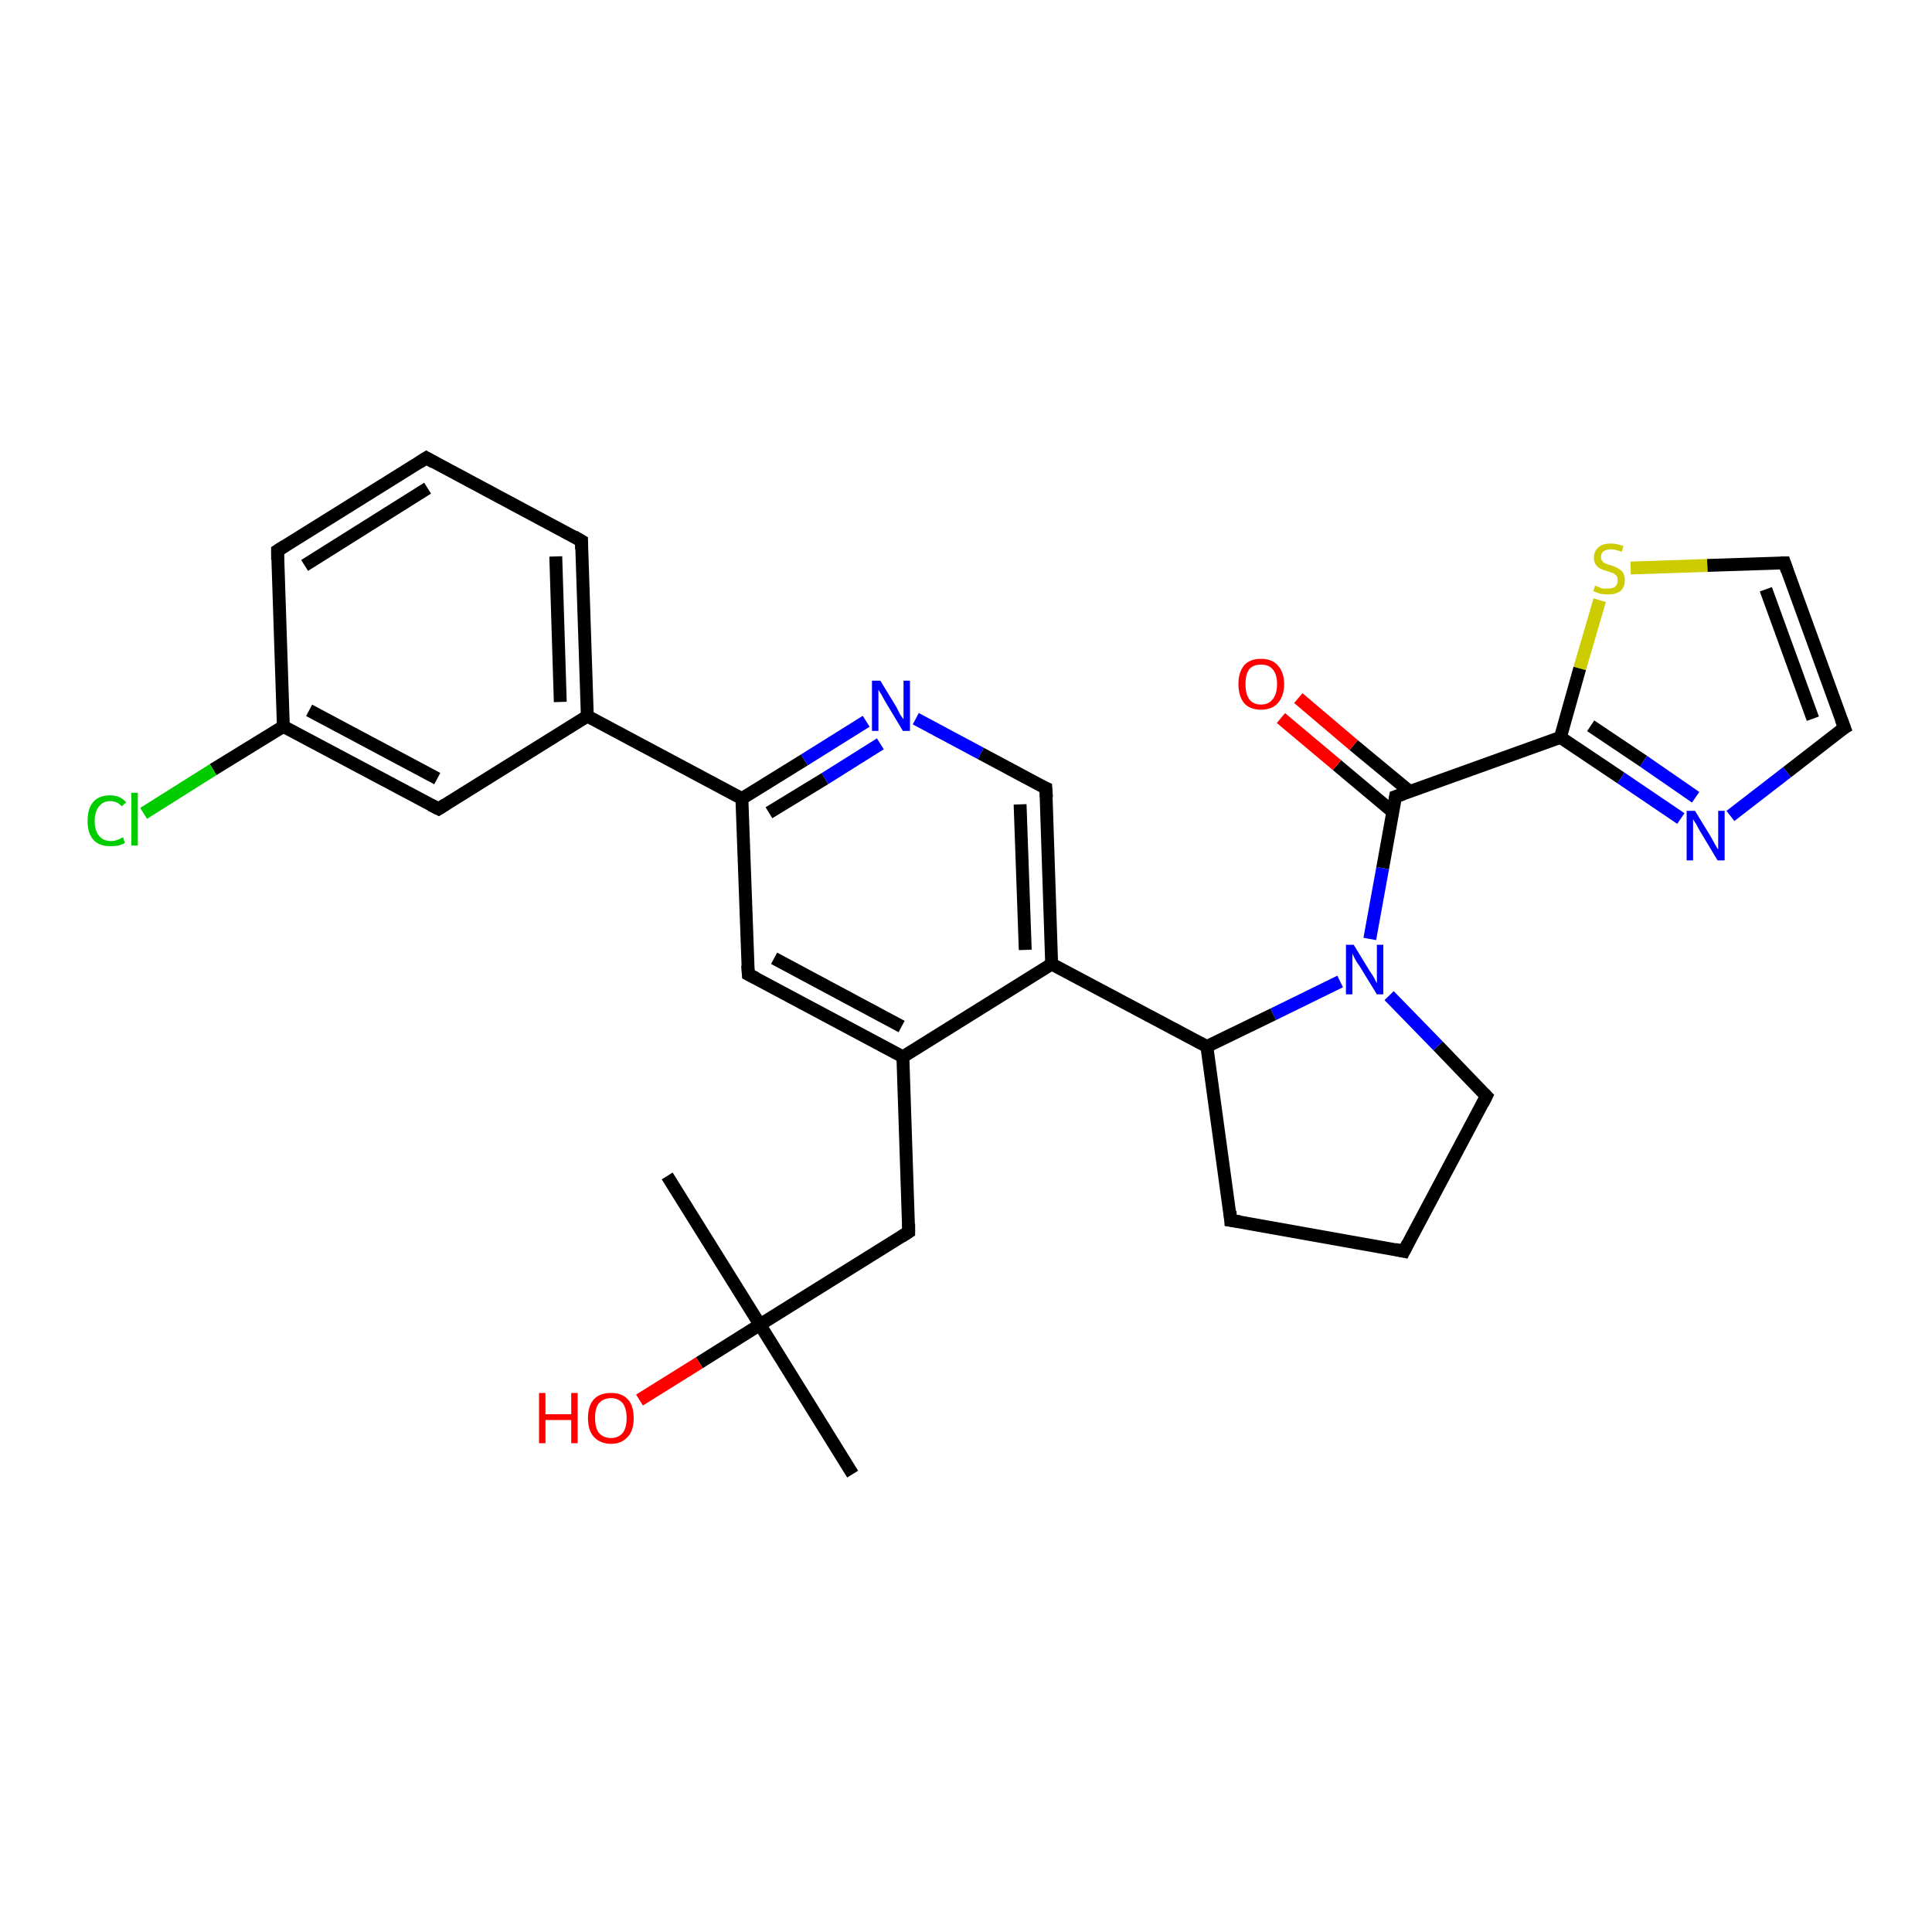 <?xml version='1.0' encoding='iso-8859-1'?>
<svg version='1.1' baseProfile='full'
              xmlns='http://www.w3.org/2000/svg'
                      xmlns:rdkit='http://www.rdkit.org/xml'
                      xmlns:xlink='http://www.w3.org/1999/xlink'
                  xml:space='preserve'
width='300px' height='300px' viewBox='0 0 300 300'>
<!-- END OF HEADER -->
<rect style='opacity:1.0;fill:#FFFFFF;stroke:none' width='300.0' height='300.0' x='0.0' y='0.0'> </rect>
<path class='bond-0 atom-0 atom-1' d='M 103.6,182.6 L 118.0,205.7' style='fill:none;fill-rule:evenodd;stroke:#000000;stroke-width:2.0px;stroke-linecap:butt;stroke-linejoin:miter;stroke-opacity:1' />
<path class='bond-1 atom-1 atom-2' d='M 118.0,205.7 L 132.4,228.9' style='fill:none;fill-rule:evenodd;stroke:#000000;stroke-width:2.0px;stroke-linecap:butt;stroke-linejoin:miter;stroke-opacity:1' />
<path class='bond-2 atom-1 atom-3' d='M 118.0,205.7 L 108.6,211.6' style='fill:none;fill-rule:evenodd;stroke:#000000;stroke-width:2.0px;stroke-linecap:butt;stroke-linejoin:miter;stroke-opacity:1' />
<path class='bond-2 atom-1 atom-3' d='M 108.6,211.6 L 99.3,217.4' style='fill:none;fill-rule:evenodd;stroke:#FF0000;stroke-width:2.0px;stroke-linecap:butt;stroke-linejoin:miter;stroke-opacity:1' />
<path class='bond-3 atom-1 atom-4' d='M 118.0,205.7 L 141.1,191.3' style='fill:none;fill-rule:evenodd;stroke:#000000;stroke-width:2.0px;stroke-linecap:butt;stroke-linejoin:miter;stroke-opacity:1' />
<path class='bond-4 atom-4 atom-5' d='M 141.1,191.3 L 140.2,164.1' style='fill:none;fill-rule:evenodd;stroke:#000000;stroke-width:2.0px;stroke-linecap:butt;stroke-linejoin:miter;stroke-opacity:1' />
<path class='bond-5 atom-5 atom-6' d='M 140.2,164.1 L 116.2,151.3' style='fill:none;fill-rule:evenodd;stroke:#000000;stroke-width:2.0px;stroke-linecap:butt;stroke-linejoin:miter;stroke-opacity:1' />
<path class='bond-5 atom-5 atom-6' d='M 140.0,159.4 L 120.2,148.8' style='fill:none;fill-rule:evenodd;stroke:#000000;stroke-width:2.0px;stroke-linecap:butt;stroke-linejoin:miter;stroke-opacity:1' />
<path class='bond-6 atom-6 atom-7' d='M 116.2,151.3 L 115.2,124.0' style='fill:none;fill-rule:evenodd;stroke:#000000;stroke-width:2.0px;stroke-linecap:butt;stroke-linejoin:miter;stroke-opacity:1' />
<path class='bond-7 atom-7 atom-8' d='M 115.2,124.0 L 124.9,118.0' style='fill:none;fill-rule:evenodd;stroke:#000000;stroke-width:2.0px;stroke-linecap:butt;stroke-linejoin:miter;stroke-opacity:1' />
<path class='bond-7 atom-7 atom-8' d='M 124.9,118.0 L 134.5,112.0' style='fill:none;fill-rule:evenodd;stroke:#0000FF;stroke-width:2.0px;stroke-linecap:butt;stroke-linejoin:miter;stroke-opacity:1' />
<path class='bond-7 atom-7 atom-8' d='M 119.4,126.2 L 128.1,120.9' style='fill:none;fill-rule:evenodd;stroke:#000000;stroke-width:2.0px;stroke-linecap:butt;stroke-linejoin:miter;stroke-opacity:1' />
<path class='bond-7 atom-7 atom-8' d='M 128.1,120.9 L 136.7,115.5' style='fill:none;fill-rule:evenodd;stroke:#0000FF;stroke-width:2.0px;stroke-linecap:butt;stroke-linejoin:miter;stroke-opacity:1' />
<path class='bond-8 atom-8 atom-9' d='M 142.2,111.6 L 152.3,117.0' style='fill:none;fill-rule:evenodd;stroke:#0000FF;stroke-width:2.0px;stroke-linecap:butt;stroke-linejoin:miter;stroke-opacity:1' />
<path class='bond-8 atom-8 atom-9' d='M 152.3,117.0 L 162.4,122.4' style='fill:none;fill-rule:evenodd;stroke:#000000;stroke-width:2.0px;stroke-linecap:butt;stroke-linejoin:miter;stroke-opacity:1' />
<path class='bond-9 atom-9 atom-10' d='M 162.4,122.4 L 163.3,149.7' style='fill:none;fill-rule:evenodd;stroke:#000000;stroke-width:2.0px;stroke-linecap:butt;stroke-linejoin:miter;stroke-opacity:1' />
<path class='bond-9 atom-9 atom-10' d='M 158.4,124.9 L 159.2,147.5' style='fill:none;fill-rule:evenodd;stroke:#000000;stroke-width:2.0px;stroke-linecap:butt;stroke-linejoin:miter;stroke-opacity:1' />
<path class='bond-10 atom-10 atom-11' d='M 163.3,149.7 L 187.4,162.5' style='fill:none;fill-rule:evenodd;stroke:#000000;stroke-width:2.0px;stroke-linecap:butt;stroke-linejoin:miter;stroke-opacity:1' />
<path class='bond-11 atom-11 atom-12' d='M 187.4,162.5 L 191.1,189.5' style='fill:none;fill-rule:evenodd;stroke:#000000;stroke-width:2.0px;stroke-linecap:butt;stroke-linejoin:miter;stroke-opacity:1' />
<path class='bond-12 atom-12 atom-13' d='M 191.1,189.5 L 218.0,194.3' style='fill:none;fill-rule:evenodd;stroke:#000000;stroke-width:2.0px;stroke-linecap:butt;stroke-linejoin:miter;stroke-opacity:1' />
<path class='bond-13 atom-13 atom-14' d='M 218.0,194.3 L 230.8,170.2' style='fill:none;fill-rule:evenodd;stroke:#000000;stroke-width:2.0px;stroke-linecap:butt;stroke-linejoin:miter;stroke-opacity:1' />
<path class='bond-14 atom-14 atom-15' d='M 230.8,170.2 L 223.3,162.4' style='fill:none;fill-rule:evenodd;stroke:#000000;stroke-width:2.0px;stroke-linecap:butt;stroke-linejoin:miter;stroke-opacity:1' />
<path class='bond-14 atom-14 atom-15' d='M 223.3,162.4 L 215.7,154.6' style='fill:none;fill-rule:evenodd;stroke:#0000FF;stroke-width:2.0px;stroke-linecap:butt;stroke-linejoin:miter;stroke-opacity:1' />
<path class='bond-15 atom-15 atom-16' d='M 212.7,145.8 L 214.7,134.8' style='fill:none;fill-rule:evenodd;stroke:#0000FF;stroke-width:2.0px;stroke-linecap:butt;stroke-linejoin:miter;stroke-opacity:1' />
<path class='bond-15 atom-15 atom-16' d='M 214.7,134.8 L 216.7,123.7' style='fill:none;fill-rule:evenodd;stroke:#000000;stroke-width:2.0px;stroke-linecap:butt;stroke-linejoin:miter;stroke-opacity:1' />
<path class='bond-16 atom-16 atom-17' d='M 218.9,122.9 L 210.2,115.7' style='fill:none;fill-rule:evenodd;stroke:#000000;stroke-width:2.0px;stroke-linecap:butt;stroke-linejoin:miter;stroke-opacity:1' />
<path class='bond-16 atom-16 atom-17' d='M 210.2,115.7 L 201.6,108.4' style='fill:none;fill-rule:evenodd;stroke:#FF0000;stroke-width:2.0px;stroke-linecap:butt;stroke-linejoin:miter;stroke-opacity:1' />
<path class='bond-16 atom-16 atom-17' d='M 216.3,126.1 L 207.6,118.8' style='fill:none;fill-rule:evenodd;stroke:#000000;stroke-width:2.0px;stroke-linecap:butt;stroke-linejoin:miter;stroke-opacity:1' />
<path class='bond-16 atom-16 atom-17' d='M 207.6,118.8 L 198.9,111.5' style='fill:none;fill-rule:evenodd;stroke:#FF0000;stroke-width:2.0px;stroke-linecap:butt;stroke-linejoin:miter;stroke-opacity:1' />
<path class='bond-17 atom-16 atom-18' d='M 216.7,123.7 L 242.3,114.5' style='fill:none;fill-rule:evenodd;stroke:#000000;stroke-width:2.0px;stroke-linecap:butt;stroke-linejoin:miter;stroke-opacity:1' />
<path class='bond-18 atom-18 atom-19' d='M 242.3,114.5 L 251.7,120.8' style='fill:none;fill-rule:evenodd;stroke:#000000;stroke-width:2.0px;stroke-linecap:butt;stroke-linejoin:miter;stroke-opacity:1' />
<path class='bond-18 atom-18 atom-19' d='M 251.7,120.8 L 261.0,127.1' style='fill:none;fill-rule:evenodd;stroke:#0000FF;stroke-width:2.0px;stroke-linecap:butt;stroke-linejoin:miter;stroke-opacity:1' />
<path class='bond-18 atom-18 atom-19' d='M 247.0,112.7 L 255.2,118.2' style='fill:none;fill-rule:evenodd;stroke:#000000;stroke-width:2.0px;stroke-linecap:butt;stroke-linejoin:miter;stroke-opacity:1' />
<path class='bond-18 atom-18 atom-19' d='M 255.2,118.2 L 263.3,123.8' style='fill:none;fill-rule:evenodd;stroke:#0000FF;stroke-width:2.0px;stroke-linecap:butt;stroke-linejoin:miter;stroke-opacity:1' />
<path class='bond-19 atom-19 atom-20' d='M 268.7,126.7 L 277.5,119.9' style='fill:none;fill-rule:evenodd;stroke:#0000FF;stroke-width:2.0px;stroke-linecap:butt;stroke-linejoin:miter;stroke-opacity:1' />
<path class='bond-19 atom-19 atom-20' d='M 277.5,119.9 L 286.4,113.0' style='fill:none;fill-rule:evenodd;stroke:#000000;stroke-width:2.0px;stroke-linecap:butt;stroke-linejoin:miter;stroke-opacity:1' />
<path class='bond-20 atom-20 atom-21' d='M 286.4,113.0 L 277.1,87.4' style='fill:none;fill-rule:evenodd;stroke:#000000;stroke-width:2.0px;stroke-linecap:butt;stroke-linejoin:miter;stroke-opacity:1' />
<path class='bond-20 atom-20 atom-21' d='M 281.5,111.6 L 274.2,91.5' style='fill:none;fill-rule:evenodd;stroke:#000000;stroke-width:2.0px;stroke-linecap:butt;stroke-linejoin:miter;stroke-opacity:1' />
<path class='bond-21 atom-21 atom-22' d='M 277.1,87.4 L 265.1,87.8' style='fill:none;fill-rule:evenodd;stroke:#000000;stroke-width:2.0px;stroke-linecap:butt;stroke-linejoin:miter;stroke-opacity:1' />
<path class='bond-21 atom-21 atom-22' d='M 265.1,87.8 L 253.2,88.2' style='fill:none;fill-rule:evenodd;stroke:#CCCC00;stroke-width:2.0px;stroke-linecap:butt;stroke-linejoin:miter;stroke-opacity:1' />
<path class='bond-22 atom-7 atom-23' d='M 115.2,124.0 L 91.2,111.2' style='fill:none;fill-rule:evenodd;stroke:#000000;stroke-width:2.0px;stroke-linecap:butt;stroke-linejoin:miter;stroke-opacity:1' />
<path class='bond-23 atom-23 atom-24' d='M 91.2,111.2 L 90.3,84.0' style='fill:none;fill-rule:evenodd;stroke:#000000;stroke-width:2.0px;stroke-linecap:butt;stroke-linejoin:miter;stroke-opacity:1' />
<path class='bond-23 atom-23 atom-24' d='M 87.0,109.0 L 86.3,86.4' style='fill:none;fill-rule:evenodd;stroke:#000000;stroke-width:2.0px;stroke-linecap:butt;stroke-linejoin:miter;stroke-opacity:1' />
<path class='bond-24 atom-24 atom-25' d='M 90.3,84.0 L 66.2,71.1' style='fill:none;fill-rule:evenodd;stroke:#000000;stroke-width:2.0px;stroke-linecap:butt;stroke-linejoin:miter;stroke-opacity:1' />
<path class='bond-25 atom-25 atom-26' d='M 66.2,71.1 L 43.1,85.5' style='fill:none;fill-rule:evenodd;stroke:#000000;stroke-width:2.0px;stroke-linecap:butt;stroke-linejoin:miter;stroke-opacity:1' />
<path class='bond-25 atom-25 atom-26' d='M 66.4,75.8 L 47.3,87.8' style='fill:none;fill-rule:evenodd;stroke:#000000;stroke-width:2.0px;stroke-linecap:butt;stroke-linejoin:miter;stroke-opacity:1' />
<path class='bond-26 atom-26 atom-27' d='M 43.1,85.5 L 44.0,112.8' style='fill:none;fill-rule:evenodd;stroke:#000000;stroke-width:2.0px;stroke-linecap:butt;stroke-linejoin:miter;stroke-opacity:1' />
<path class='bond-27 atom-27 atom-28' d='M 44.0,112.8 L 33.1,119.5' style='fill:none;fill-rule:evenodd;stroke:#000000;stroke-width:2.0px;stroke-linecap:butt;stroke-linejoin:miter;stroke-opacity:1' />
<path class='bond-27 atom-27 atom-28' d='M 33.1,119.5 L 22.3,126.3' style='fill:none;fill-rule:evenodd;stroke:#00CC00;stroke-width:2.0px;stroke-linecap:butt;stroke-linejoin:miter;stroke-opacity:1' />
<path class='bond-28 atom-27 atom-29' d='M 44.0,112.8 L 68.1,125.6' style='fill:none;fill-rule:evenodd;stroke:#000000;stroke-width:2.0px;stroke-linecap:butt;stroke-linejoin:miter;stroke-opacity:1' />
<path class='bond-28 atom-27 atom-29' d='M 48.0,110.3 L 67.9,120.9' style='fill:none;fill-rule:evenodd;stroke:#000000;stroke-width:2.0px;stroke-linecap:butt;stroke-linejoin:miter;stroke-opacity:1' />
<path class='bond-29 atom-10 atom-5' d='M 163.3,149.7 L 140.2,164.1' style='fill:none;fill-rule:evenodd;stroke:#000000;stroke-width:2.0px;stroke-linecap:butt;stroke-linejoin:miter;stroke-opacity:1' />
<path class='bond-30 atom-15 atom-11' d='M 208.1,152.4 L 197.7,157.5' style='fill:none;fill-rule:evenodd;stroke:#0000FF;stroke-width:2.0px;stroke-linecap:butt;stroke-linejoin:miter;stroke-opacity:1' />
<path class='bond-30 atom-15 atom-11' d='M 197.7,157.5 L 187.4,162.5' style='fill:none;fill-rule:evenodd;stroke:#000000;stroke-width:2.0px;stroke-linecap:butt;stroke-linejoin:miter;stroke-opacity:1' />
<path class='bond-31 atom-22 atom-18' d='M 248.4,93.2 L 245.3,103.8' style='fill:none;fill-rule:evenodd;stroke:#CCCC00;stroke-width:2.0px;stroke-linecap:butt;stroke-linejoin:miter;stroke-opacity:1' />
<path class='bond-31 atom-22 atom-18' d='M 245.3,103.8 L 242.3,114.5' style='fill:none;fill-rule:evenodd;stroke:#000000;stroke-width:2.0px;stroke-linecap:butt;stroke-linejoin:miter;stroke-opacity:1' />
<path class='bond-32 atom-29 atom-23' d='M 68.1,125.6 L 91.2,111.2' style='fill:none;fill-rule:evenodd;stroke:#000000;stroke-width:2.0px;stroke-linecap:butt;stroke-linejoin:miter;stroke-opacity:1' />
<path d='M 140.0,192.0 L 141.1,191.3 L 141.1,190.0' style='fill:none;stroke:#000000;stroke-width:2.0px;stroke-linecap:butt;stroke-linejoin:miter;stroke-opacity:1;' />
<path d='M 117.4,151.9 L 116.2,151.3 L 116.1,149.9' style='fill:none;stroke:#000000;stroke-width:2.0px;stroke-linecap:butt;stroke-linejoin:miter;stroke-opacity:1;' />
<path d='M 161.9,122.2 L 162.4,122.4 L 162.5,123.8' style='fill:none;stroke:#000000;stroke-width:2.0px;stroke-linecap:butt;stroke-linejoin:miter;stroke-opacity:1;' />
<path d='M 191.0,188.1 L 191.1,189.5 L 192.5,189.7' style='fill:none;stroke:#000000;stroke-width:2.0px;stroke-linecap:butt;stroke-linejoin:miter;stroke-opacity:1;' />
<path d='M 216.6,194.0 L 218.0,194.3 L 218.6,193.1' style='fill:none;stroke:#000000;stroke-width:2.0px;stroke-linecap:butt;stroke-linejoin:miter;stroke-opacity:1;' />
<path d='M 230.2,171.4 L 230.8,170.2 L 230.4,169.8' style='fill:none;stroke:#000000;stroke-width:2.0px;stroke-linecap:butt;stroke-linejoin:miter;stroke-opacity:1;' />
<path d='M 216.6,124.3 L 216.7,123.7 L 217.9,123.3' style='fill:none;stroke:#000000;stroke-width:2.0px;stroke-linecap:butt;stroke-linejoin:miter;stroke-opacity:1;' />
<path d='M 285.9,113.3 L 286.4,113.0 L 285.9,111.7' style='fill:none;stroke:#000000;stroke-width:2.0px;stroke-linecap:butt;stroke-linejoin:miter;stroke-opacity:1;' />
<path d='M 277.5,88.6 L 277.1,87.4 L 276.5,87.4' style='fill:none;stroke:#000000;stroke-width:2.0px;stroke-linecap:butt;stroke-linejoin:miter;stroke-opacity:1;' />
<path d='M 90.3,85.3 L 90.3,84.0 L 89.1,83.3' style='fill:none;stroke:#000000;stroke-width:2.0px;stroke-linecap:butt;stroke-linejoin:miter;stroke-opacity:1;' />
<path d='M 67.4,71.8 L 66.2,71.1 L 65.1,71.8' style='fill:none;stroke:#000000;stroke-width:2.0px;stroke-linecap:butt;stroke-linejoin:miter;stroke-opacity:1;' />
<path d='M 44.2,84.8 L 43.1,85.5 L 43.1,86.9' style='fill:none;stroke:#000000;stroke-width:2.0px;stroke-linecap:butt;stroke-linejoin:miter;stroke-opacity:1;' />
<path d='M 66.9,125.0 L 68.1,125.6 L 69.2,124.9' style='fill:none;stroke:#000000;stroke-width:2.0px;stroke-linecap:butt;stroke-linejoin:miter;stroke-opacity:1;' />
<path class='atom-3' d='M 83.7 216.3
L 84.7 216.3
L 84.7 219.6
L 88.7 219.6
L 88.7 216.3
L 89.7 216.3
L 89.7 224.1
L 88.7 224.1
L 88.7 220.5
L 84.7 220.5
L 84.7 224.1
L 83.7 224.1
L 83.7 216.3
' fill='#FF0000'/>
<path class='atom-3' d='M 91.3 220.2
Q 91.3 218.3, 92.2 217.3
Q 93.1 216.3, 94.9 216.3
Q 96.6 216.3, 97.5 217.3
Q 98.4 218.3, 98.4 220.2
Q 98.4 222.1, 97.5 223.1
Q 96.5 224.2, 94.9 224.2
Q 93.2 224.2, 92.2 223.1
Q 91.3 222.1, 91.3 220.2
M 94.9 223.3
Q 96.0 223.3, 96.7 222.5
Q 97.3 221.7, 97.3 220.2
Q 97.3 218.7, 96.7 217.9
Q 96.0 217.1, 94.9 217.1
Q 93.7 217.1, 93.0 217.9
Q 92.4 218.6, 92.4 220.2
Q 92.4 221.7, 93.0 222.5
Q 93.7 223.3, 94.9 223.3
' fill='#FF0000'/>
<path class='atom-8' d='M 136.7 105.7
L 139.2 109.8
Q 139.4 110.2, 139.8 111.0
Q 140.3 111.7, 140.3 111.7
L 140.3 105.7
L 141.3 105.7
L 141.3 113.5
L 140.2 113.5
L 137.5 109.0
Q 137.2 108.5, 136.9 107.9
Q 136.5 107.3, 136.4 107.1
L 136.4 113.5
L 135.4 113.5
L 135.4 105.7
L 136.7 105.7
' fill='#0000FF'/>
<path class='atom-15' d='M 210.2 146.7
L 212.7 150.8
Q 213.0 151.2, 213.4 151.9
Q 213.8 152.7, 213.8 152.7
L 213.8 146.7
L 214.8 146.7
L 214.8 154.4
L 213.8 154.4
L 211.1 150.0
Q 210.7 149.5, 210.4 148.9
Q 210.1 148.3, 210.0 148.1
L 210.0 154.4
L 209.0 154.4
L 209.0 146.7
L 210.2 146.7
' fill='#0000FF'/>
<path class='atom-17' d='M 192.3 106.2
Q 192.3 104.4, 193.2 103.3
Q 194.1 102.3, 195.8 102.3
Q 197.5 102.3, 198.4 103.3
Q 199.4 104.4, 199.4 106.2
Q 199.4 108.1, 198.4 109.2
Q 197.5 110.2, 195.8 110.2
Q 194.1 110.2, 193.2 109.2
Q 192.3 108.1, 192.3 106.2
M 195.8 109.4
Q 197.0 109.4, 197.6 108.6
Q 198.3 107.8, 198.3 106.2
Q 198.3 104.7, 197.6 103.9
Q 197.0 103.2, 195.8 103.2
Q 194.6 103.2, 194.0 103.9
Q 193.4 104.7, 193.4 106.2
Q 193.4 107.8, 194.0 108.6
Q 194.6 109.4, 195.8 109.4
' fill='#FF0000'/>
<path class='atom-19' d='M 263.2 125.9
L 265.7 130.0
Q 265.9 130.4, 266.3 131.1
Q 266.7 131.8, 266.8 131.9
L 266.8 125.9
L 267.8 125.9
L 267.8 133.6
L 266.7 133.6
L 264.0 129.1
Q 263.7 128.6, 263.4 128.0
Q 263.0 127.4, 262.9 127.2
L 262.9 133.6
L 261.9 133.6
L 261.9 125.9
L 263.2 125.9
' fill='#0000FF'/>
<path class='atom-22' d='M 247.7 90.9
Q 247.7 91.0, 248.1 91.1
Q 248.5 91.3, 248.9 91.4
Q 249.3 91.4, 249.6 91.4
Q 250.4 91.4, 250.8 91.1
Q 251.2 90.7, 251.2 90.1
Q 251.2 89.7, 251.0 89.4
Q 250.8 89.2, 250.5 89.0
Q 250.2 88.9, 249.6 88.7
Q 248.9 88.5, 248.5 88.3
Q 248.1 88.1, 247.8 87.7
Q 247.5 87.3, 247.5 86.6
Q 247.5 85.6, 248.2 85.0
Q 248.8 84.4, 250.2 84.4
Q 251.0 84.4, 252.1 84.8
L 251.8 85.7
Q 250.9 85.3, 250.2 85.3
Q 249.4 85.3, 249.0 85.6
Q 248.6 85.9, 248.6 86.5
Q 248.6 86.9, 248.8 87.1
Q 249.0 87.4, 249.3 87.5
Q 249.7 87.7, 250.2 87.8
Q 250.9 88.0, 251.3 88.3
Q 251.7 88.5, 252.0 88.9
Q 252.3 89.4, 252.3 90.1
Q 252.3 91.2, 251.6 91.8
Q 250.9 92.3, 249.7 92.3
Q 249.0 92.3, 248.5 92.2
Q 248.0 92.0, 247.4 91.8
L 247.7 90.9
' fill='#CCCC00'/>
<path class='atom-28' d='M 13.6 127.5
Q 13.6 125.5, 14.5 124.5
Q 15.4 123.5, 17.1 123.5
Q 18.7 123.5, 19.6 124.6
L 18.9 125.2
Q 18.2 124.4, 17.1 124.4
Q 16.0 124.4, 15.4 125.2
Q 14.7 126.0, 14.7 127.5
Q 14.7 129.0, 15.4 129.8
Q 16.0 130.6, 17.3 130.6
Q 18.1 130.6, 19.1 130.0
L 19.4 130.9
Q 19.0 131.1, 18.4 131.3
Q 17.8 131.4, 17.1 131.4
Q 15.4 131.4, 14.5 130.4
Q 13.6 129.4, 13.6 127.5
' fill='#00CC00'/>
<path class='atom-28' d='M 20.4 123.1
L 21.4 123.1
L 21.4 131.3
L 20.4 131.3
L 20.4 123.1
' fill='#00CC00'/>
</svg>
